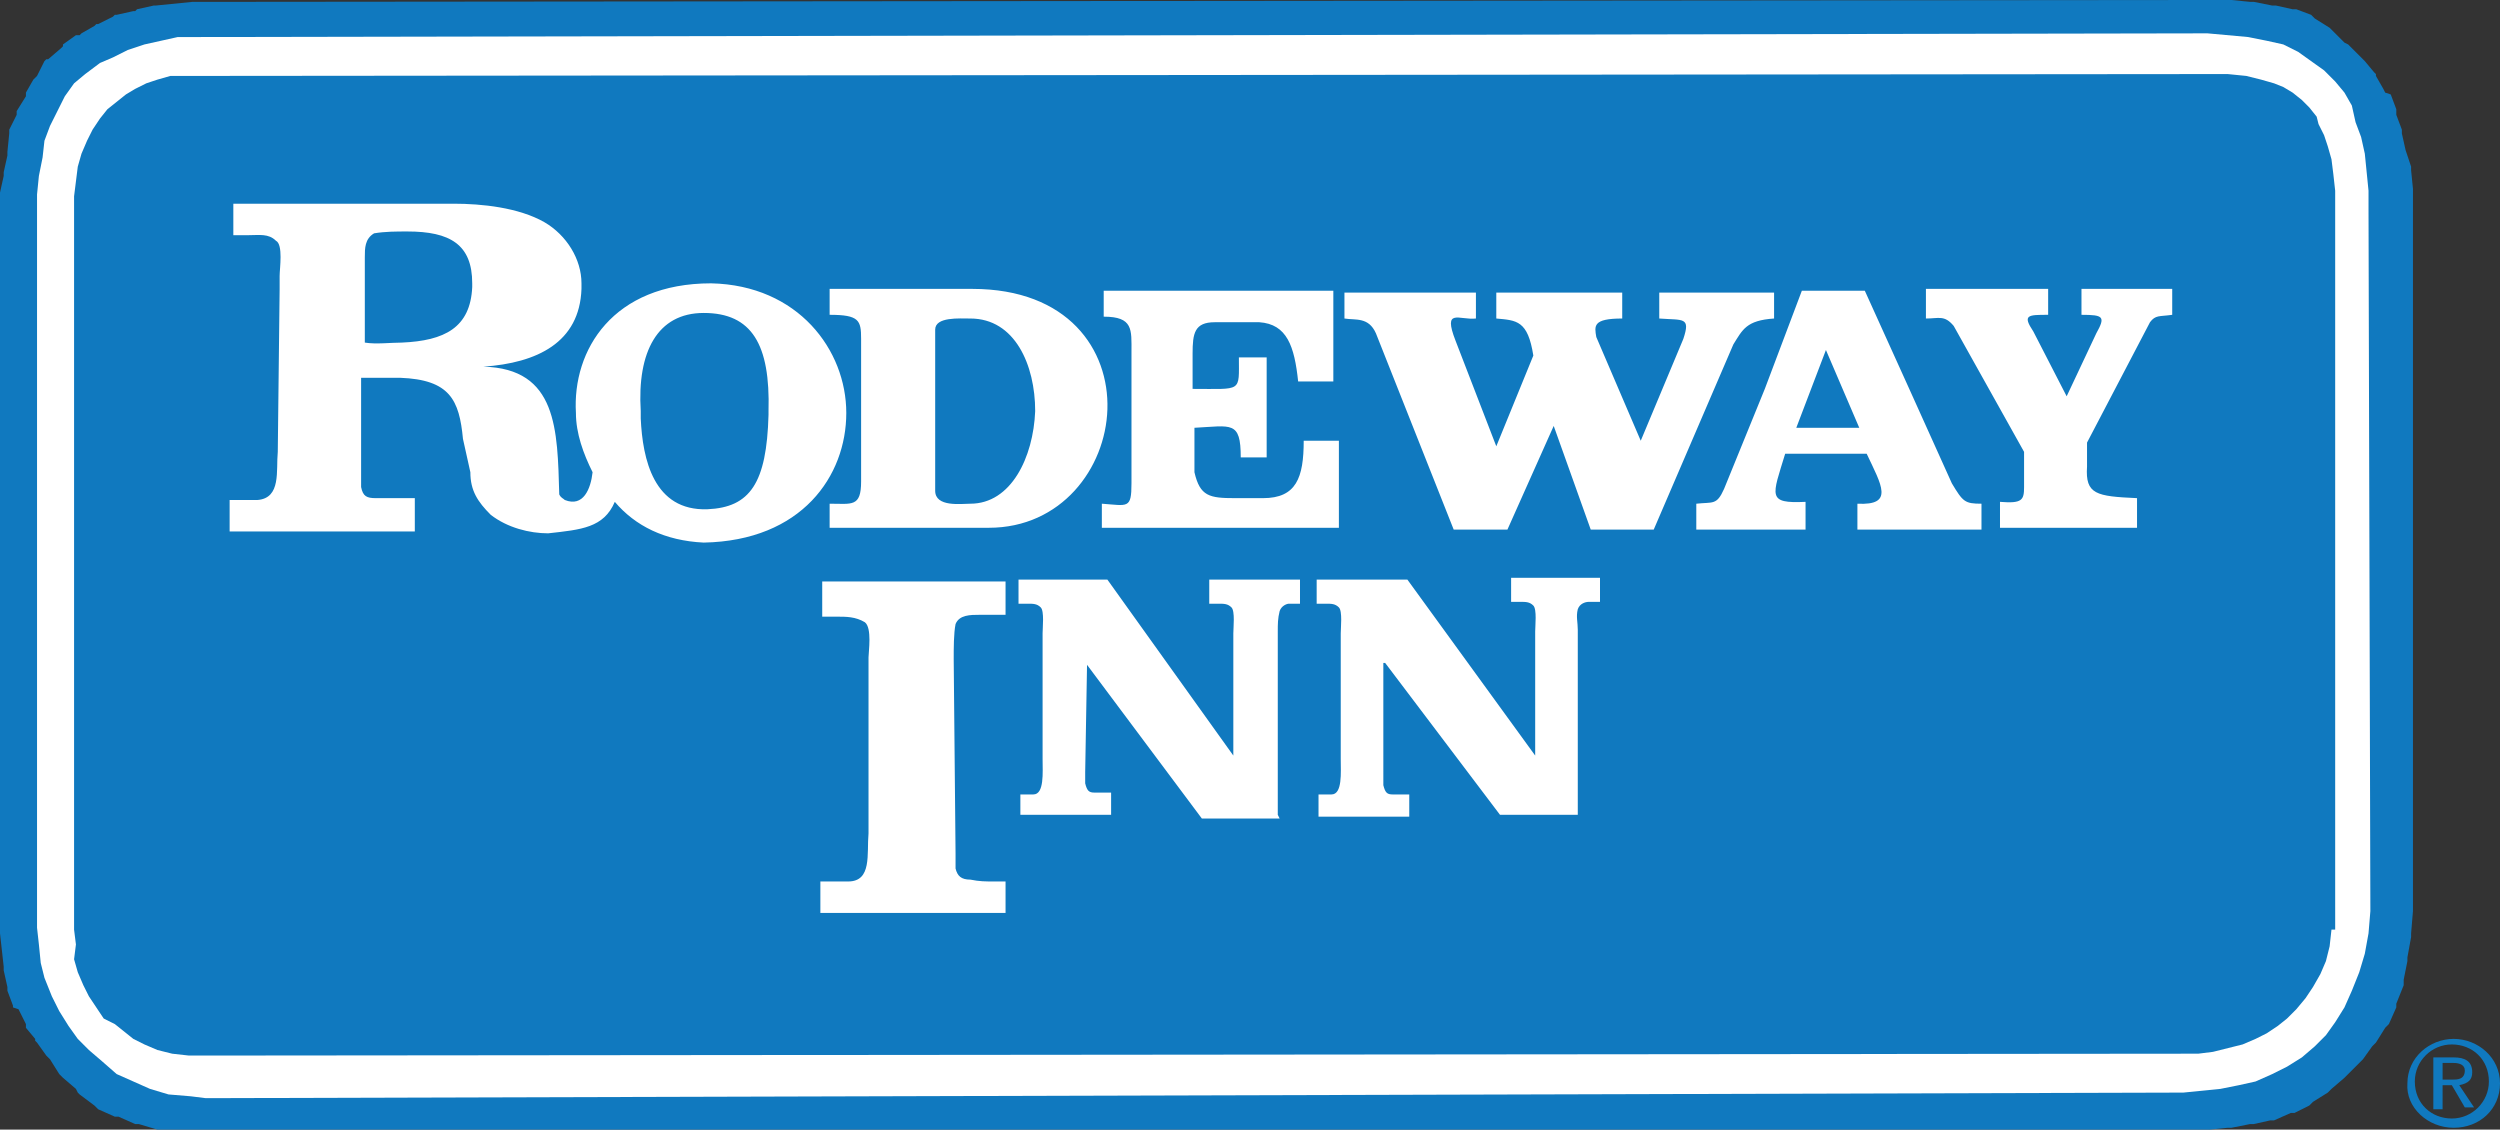 <?xml version="1.0" encoding="utf-8"?>
<!-- Generator: Adobe Illustrator 26.3.1, SVG Export Plug-In . SVG Version: 6.00 Build 0)  -->
<svg version="1.1" id="a" xmlns="http://www.w3.org/2000/svg" xmlns:xlink="http://www.w3.org/1999/xlink" x="0px" y="0px"
	 viewBox="0 0 135 61" style="enable-background:new 0 0 135 61;" xml:space="preserve">
<rect x="0" y="0" width="135" height="61" fill="#333333" stroke="none"/>
<style type="text/css">
	.st0{fill:#1079BF;}
	.st1{fill-rule:evenodd;clip-rule:evenodd;fill:#FFFFFF;}
</style>
<path class="st0" d="M3.2,58L3.2,58l0.2,0.2l0.7,0.6L4.2,59l0.1,0.1l0.8,0.6l0.1,0.1l0.1,0.1l0.9,0.4h0.1h0.1l0.9,0.4h0.1h0.1l1,0.3
	h0.1h0.1h0.3l1.9,0.2h0.5l106.7-0.1h0.1l1.1-0.1l0,0l0,0l1-0.1h0.1h0.1l1-0.2h0.1h0.1l0.9-0.2h0.1h0.1l0.9-0.4h0.1h0.1l0.8-0.4
	l0.1-0.1l0.1-0.1l0.8-0.5l0.1-0.1l0.1-0.1l0.7-0.6l0.1-0.1l0.1-0.1l0.6-0.6l0.1-0.1l0.1-0.1l0.5-0.7l0.1-0.1l0.1-0.1l0.5-0.8
	l0.1-0.1l0.1-0.1l0.4-0.9v-0.1v-0.1l0.4-1V53v-0.1l0.2-1v-0.1v-0.1l0.2-1.1v-0.1v-0.1l0.1-1.2v-0.1V11.4l0,0v-1.1v-0.1l-0.1-1V9.1V9
	l-0.3-0.9l0,0l0,0l-0.2-0.9V7V7l-0.3-0.8V6V5.9l-0.3-0.8L128.8,5l-0.1-0.2l-0.4-0.7L128.3,4l-0.1-0.1l-0.5-0.6l-0.1-0.1l-0.1-0.1
	l-0.6-0.6l-0.1-0.1l-0.2-0.1L126,1.7l-0.1-0.1l-0.1-0.1L125,1l-0.1-0.1l-0.1-0.1L124,0.5h-0.1h-0.1l-0.9-0.2h-0.1h-0.1l-1-0.2h-0.1
	h-0.1l-1-0.1l0,0l0,0h-1.4h-2L12.8,0.1h-2.4l-2,0.2l0,0H8.3L7.4,0.5L7.3,0.6H7.2L6.3,0.8H6.2L6.1,0.9L5.3,1.3H5.2L5.1,1.4L4.4,1.8
	L4.3,1.9L4.1,1.9L3.4,2.4L3.4,2.5L3.3,2.6L2.6,3.2L2.5,3.2L2.4,3.3L2,4.1L1.9,4.2L1.8,4.3L1.4,5v0.1v0.1L0.9,6v0.1v0.1L0.5,7v0.1
	v0.1L0.4,8.2v0.1v0.1L0.2,9.3v0.1v0.1L0,10.4v0.1v1v0.1v37.7l0,0v0.9v0.1v0.1l0.1,0.9l0.1,0.9v0.1v0.1l0.2,0.9v0.1v0.1l0.3,0.8v0.1
	l0.3,0.1l0.4,0.8v0.1v0.1l0.5,0.6v0.1l0.1,0.1l0.5,0.7l0.1,0.1l0.1,0.1"/>
<path class="st1" d="M15.1,15.6v-0.7c0-0.4,0.2-1.7-0.2-1.9c-0.4-0.4-0.9-0.3-1.5-0.3h-0.8V11h11.9c1.5,0,3.5,0.2,4.9,1
	c1.2,0.7,2,2,2,3.3v0.3c-0.1,2.9-2.4,4-5.3,4.2c4,0.1,4,3.4,4.1,6.9c0.1,0.2,0.2,0.2,0.3,0.3c1,0.4,1.4-0.6,1.5-1.5
	c-0.5-1-0.9-2.1-0.9-3.2c-0.2-3.4,2-7,7.3-7c4.7,0.1,7.3,3.6,7.3,7c0,3.4-2.4,6.9-7.7,7c-2.1-0.1-3.7-0.9-4.8-2.2
	c-0.6,1.4-1.8,1.5-3.6,1.7c-1,0-2.2-0.3-3.1-1c-0.7-0.7-1.1-1.3-1.1-2.3L25,23.7c-0.2-2.1-0.7-3.2-3.4-3.3c-0.4,0-0.7,0-1.2,0h-0.9
	v5.1c0,0.2,0,0.6,0,0.8c0.1,0.5,0.3,0.6,0.8,0.6c0.5,0,0.9,0,1.5,0h0.6v1.8h-10v-1.7c0.5,0,0.9,0,1.5,0c1.3-0.1,1-1.6,1.1-2.6
	L15.1,15.6L15.1,15.6L15.1,15.6z M41.5,22.2c0,0.1,0,0.1,0,0.2c-0.1,3.7-1,5-3.3,5.1c-2.9,0.1-3.5-2.7-3.6-4.9c0-0.1,0-0.3,0-0.4
	c-0.2-3.2,0.9-5.3,3.4-5.3C40.6,16.9,41.6,18.6,41.5,22.2z M46.5,22.2v3.8c0,1.4-0.5,1.2-1.7,1.2v1.3h8.6c3.9,0,6.3-3.2,6.4-6.4
	c0.1-3.2-2.1-6.5-7.3-6.5h-7.7v1.4c1.6,0,1.7,0.3,1.7,1.3V22.2L46.5,22.2L46.5,22.2z M55.9,22.2c-0.1,2.5-1.3,5-3.5,5
	c-0.5,0-1.9,0.2-1.9-0.7v-4.3v-4.4c0-0.7,1.3-0.6,1.9-0.6C54.8,17.2,55.9,19.7,55.9,22.2L55.9,22.2L55.9,22.2z M61.1,26.1V19
	c0-1.2,0.1-1.9-1.5-1.9v-1.4h12.4v4.9h-1.9c-0.2-1.9-0.6-3.1-2.1-3.2h-2.4c-1.1,0-1.2,0.6-1.2,1.7v1.9c2.7,0,2.5,0.2,2.5-1.7h1.5
	v5.4H67c0-2-0.5-1.7-2.5-1.6v2.4c0.3,1.3,0.8,1.4,2.2,1.4h1.5c1.8,0,2.2-1.1,2.2-3.1h1.9v4.7H59.5v-1.3
	C60.9,27.3,61.1,27.5,61.1,26.1L61.1,26.1L61.1,26.1z M74.3,18c-0.4-0.9-1.1-0.7-1.7-0.8v-1.4h7.1v1.4c-0.9,0.1-1.8-0.6-1.1,1.2
	l2.2,5.7l2-4.9c-0.3-1.9-0.9-1.9-2-2v-1.4h6.8v1.4c-1.6,0-1.5,0.4-1.4,1l2.4,5.6l2.3-5.5c0.4-1.2,0-1-1.3-1.1v-1.4h6.2v1.4
	c-1.5,0.1-1.7,0.6-2.2,1.4l-4.3,10h-3.4l-2-5.6l-2.5,5.6h-2.9L74.3,18L74.3,18L74.3,18z M95.3,21l-2.2,5.4c-0.4,0.9-0.6,0.7-1.5,0.8
	v1.4h5.9v-1.5c-2.1,0.1-1.8-0.3-1.1-2.6h4.4c0.8,1.7,1.5,2.8-0.5,2.7v1.4h6.7v-1.4c-0.9,0-1-0.1-1.6-1.1l-2.3-5.1l-2.4-5.3h-3.4
	L95.3,21L95.3,21L95.3,21z M99.5,21l0.9,2.1H97l0.8-2.1l0.8-2.1L99.5,21L99.5,21z M105.5,17.6c-0.5-0.6-0.8-0.4-1.5-0.4v-1.6h6.6
	v1.4c-1.1,0-1.4,0-0.8,0.9l1.8,3.5l1.6-3.4c0.5-0.9,0.4-1-0.8-1v-1.4h4.9v1.4c-0.7,0.1-0.9,0-1.2,0.4l-3.4,6.5v1.3
	c-0.1,1.5,0.5,1.6,2.7,1.7v1.6h-7.4v-1.4c1.2,0.1,1.3-0.1,1.3-0.8v-1.9L105.5,17.6L105.5,17.6L105.5,17.6z M25.5,15.5v-0.2
	c0-2.1-1.2-2.8-3.5-2.8c-0.6,0-1.2,0-1.8,0.1c-0.5,0.3-0.5,0.8-0.5,1.3v1.6v3c0.6,0.1,1.4,0,2,0C24,18.4,25.4,17.7,25.5,15.5
	L25.5,15.5L25.5,15.5z M44.4,31.4v1.9h0.8c0.5,0,1,0,1.5,0.3c0.4,0.3,0.2,1.6,0.2,1.9v9.5c-0.1,1.1,0.2,2.6-1.1,2.6
	c-0.5,0-1,0-1.5,0v1.7h10v-1.7h-0.6c-0.5,0-0.8,0-1.3-0.1c-0.5,0-0.7-0.2-0.8-0.6c0-0.3,0-0.6,0-0.8l-0.1-10.5c0-0.6,0-1.4,0.1-1.9
	c0.2-0.5,0.8-0.5,1.3-0.5h1.4v-1.8L44.4,31.4L44.4,31.4L44.4,31.4z M74.8,35.8L81,44h0.7h3.5l0,0c0-3.3,0-6.8,0-10
	c0-0.4-0.1-0.7,0-1.1c0.1-0.3,0.4-0.4,0.6-0.4h0.6v-1.3h-4.8v1.3h0.5c0.3,0,0.5,0,0.7,0.2c0.2,0.2,0.1,1.1,0.1,1.4v6.7l-6.9-9.5l0,0
	h-4.6h-0.3v1.3h0.5c0.3,0,0.5,0,0.7,0.2c0.2,0.2,0.1,1.1,0.1,1.4v6.8c0,0.7,0.1,1.9-0.5,1.9h-0.7v1.2h4.9v-1.2h-0.3
	c-0.3,0-0.4,0-0.6,0c-0.3,0-0.4-0.1-0.5-0.5c0-0.2,0-0.5,0-0.6V35.8L74.8,35.8L74.8,35.8z M58.7,35.9l6.2,8.3h0.6H69h0.1L69,44
	c0-3.2,0-6.7,0-9.9c0-0.4,0-0.7,0.1-1.1c0.1-0.3,0.4-0.4,0.5-0.4h0.6v-1.3h-4.9v1.3h0.5c0.3,0,0.5,0,0.7,0.2
	c0.2,0.2,0.1,1.1,0.1,1.4v6.6l-6.8-9.5l0,0l0,0h-4.6h-0.2v1.3h0.5c0.3,0,0.5,0,0.7,0.2c0.2,0.2,0.1,1.1,0.1,1.4V41
	c0,0.7,0.1,1.9-0.5,1.9c-0.3,0-0.5,0-0.7,0V44H60v-1.2h-0.3c-0.3,0-0.4,0-0.6,0c-0.3,0-0.4-0.1-0.5-0.5c0-0.2,0-0.5,0-0.6L58.7,35.9
	L58.7,35.9L58.7,35.9z"/>
<path class="st1" d="M127.9,11.4v-1.1l-0.1-1l-0.1-1l-0.2-0.9l-0.3-0.8L127,5.7l-0.4-0.7l-0.5-0.6l-0.6-0.6l-0.7-0.5l-0.7-0.5
	l-0.8-0.4l-0.9-0.2l-1-0.2l-1.1-0.1l-1.1-0.1l0,0L10.8,2l0,0h-0.1h-0.4H9.6L8.7,2.2L7.8,2.4L6.9,2.7L6.1,3.1L5.4,3.4L4.6,4L4,4.5
	L3.5,5.2L3.1,6L2.7,6.8L2.4,7.6L2.3,8.5L2.1,9.5l-0.1,1v1v37.7v0.9l0.1,0.9L2.2,52l0.2,0.8l0.4,1l0.4,0.8l0.5,0.8l0.5,0.7l0.6,0.6
	l0.7,0.6L6.3,58l0.9,0.4l0.9,0.4l1,0.3l1.2,0.1l0.8,0.1h0.5L117.9,59l1-0.1l1-0.1l1-0.2l0.9-0.2l0.9-0.4l0.8-0.4l0.8-0.5l0.7-0.6
	l0.6-0.6l0.5-0.7l0.5-0.8l0.4-0.9l0.4-1l0.3-1l0.2-1.1l0.1-1.2L127.9,11.4L127.9,11.4z M125.9,50.2l-0.1,0.9l-0.2,0.8l-0.3,0.7
	l-0.4,0.7l-0.4,0.6l-0.5,0.6l-0.5,0.5l-0.5,0.4l-0.6,0.4l-0.6,0.3l-0.7,0.3l-0.8,0.2l-0.8,0.2l-0.8,0.1h-0.9L11.2,57h-1l-0.9-0.1
	l-0.8-0.2l-0.7-0.3l-0.6-0.3l-0.5-0.4l-0.5-0.4L5.6,55l-0.4-0.6l-0.4-0.6l-0.3-0.6l-0.3-0.7l-0.2-0.7L4.1,51L4,50.2v-0.8V11.6v-1
	l0.1-0.8l0.1-0.8l0.2-0.7l0.3-0.7l0.3-0.6l0.4-0.6l0.4-0.5l0.5-0.4l0.5-0.4l0.5-0.3l0.6-0.3l0.6-0.2l0.7-0.2L10,4.1h0.9L119.2,4h1.1
	l1,0.1l0.8,0.2l0.7,0.2l0.5,0.2l0.5,0.3l0.5,0.4l0.4,0.4l0.4,0.5l0.1,0.4l0.3,0.6l0.2,0.6l0.2,0.7l0.1,0.8l0.1,0.9v1V49V50.2
	L125.9,50.2z"/>
<path class="st0" d="M130.4,58.4c0-1.1,0.9-2,2-2c1.1,0,2,0.8,2,2c0,1.1-0.9,2-2,2C131.3,60.4,130.4,59.6,130.4,58.4 M132.5,60.9
	c1.4,0,2.5-1,2.5-2.4c0-1.4-1.2-2.4-2.5-2.4s-2.5,1-2.5,2.4C129.9,59.8,131.1,60.9,132.5,60.9 M131.9,58.6h0.5l0.7,1.2h0.5l-0.8-1.2
	c0.5-0.1,0.7-0.3,0.7-0.7c0-0.6-0.4-0.8-1-0.8h-1.1v2.8h0.5L131.9,58.6L131.9,58.6z M131.9,58.2v-0.8h0.6c0.3,0,0.6,0.1,0.6,0.4
	c0,0.5-0.4,0.5-0.7,0.5H131.9L131.9,58.2z"/>
</svg>
